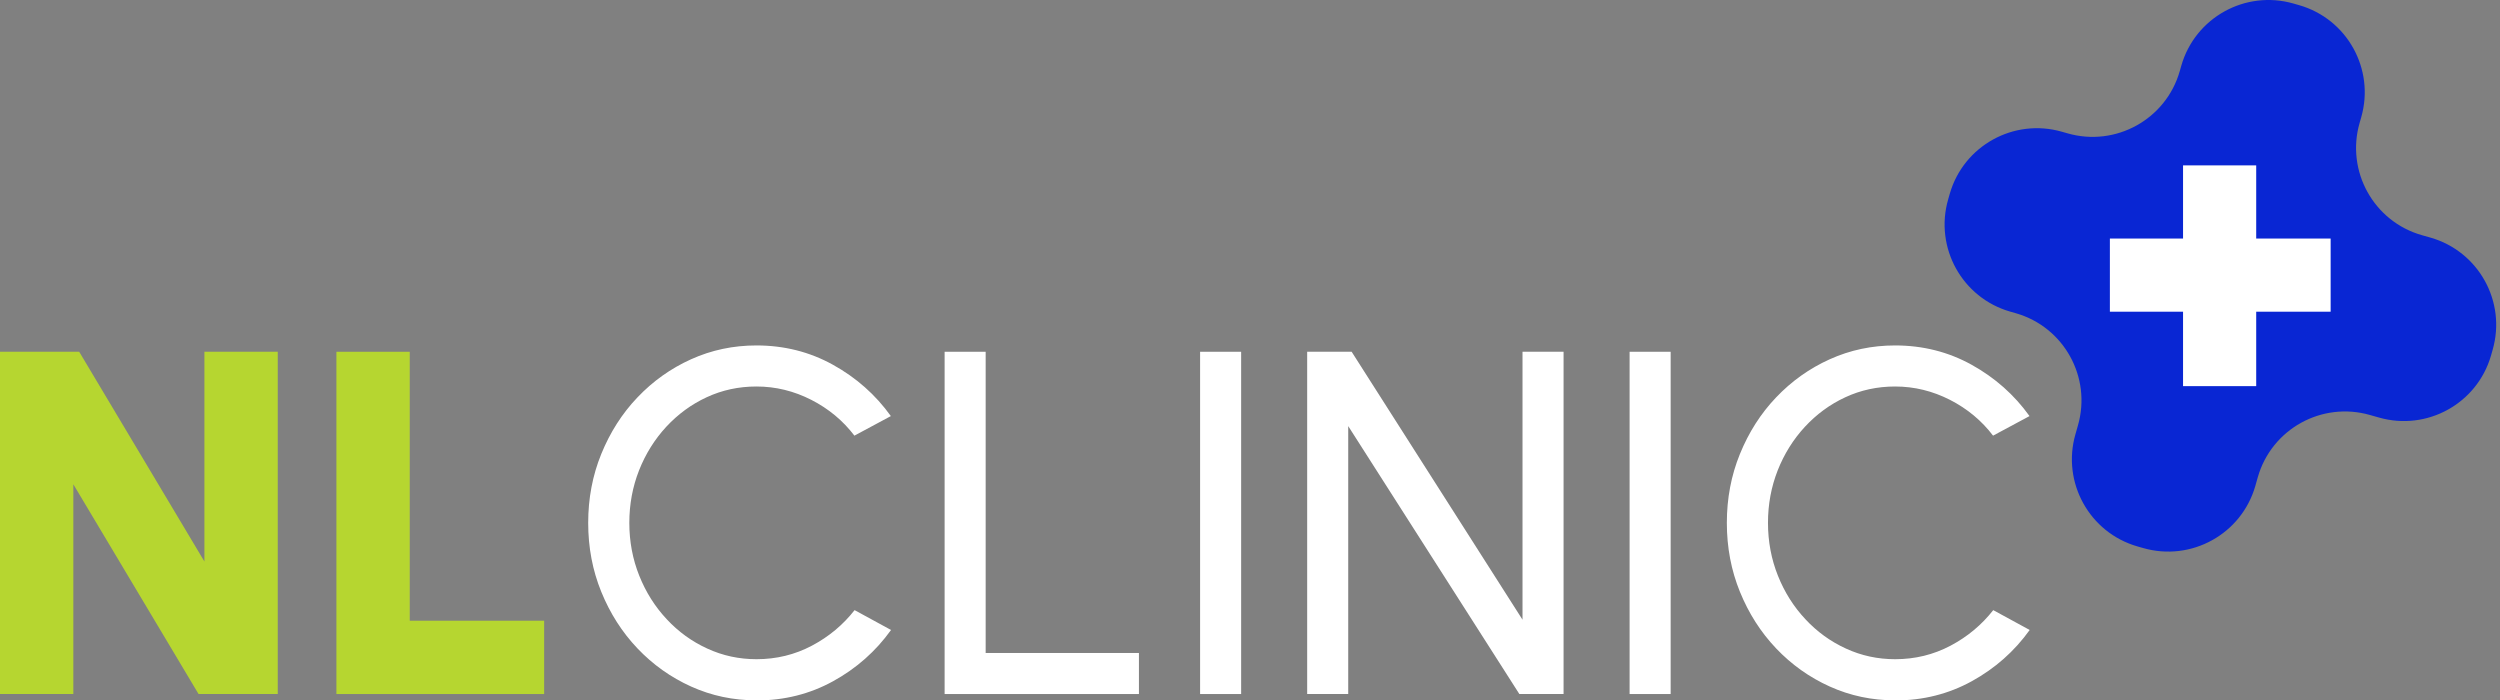 <svg width="232" height="65" viewBox="0 0 232 65" fill="none" xmlns="http://www.w3.org/2000/svg">
	<rect x="0" y="0" width="232" height="65" fill="#808080" stroke="none"/>
	<path
		d="M0 64.406V32.644H7.35L18.97 52.108V32.644H25.776V64.406H18.426L6.806 44.942V64.406H0Z"
		fill="#B6D630" />
	<path d="M31.218 64.406V32.644H38.024V57.6H50.498V64.406H31.218Z" fill="#B6D630" />
	<path
		d="M70.197 64.992C68.046 64.992 66.028 64.565 64.136 63.711C62.244 62.857 60.587 61.676 59.155 60.17C57.723 58.663 56.61 56.913 55.798 54.92C54.986 52.928 54.584 50.793 54.584 48.525C54.584 46.256 54.986 44.121 55.798 42.129C56.61 40.136 57.723 38.378 59.155 36.88C60.587 35.373 62.244 34.192 64.136 33.338C66.028 32.484 68.046 32.057 70.197 32.057C72.767 32.057 75.136 32.652 77.296 33.849C79.456 35.046 81.248 36.628 82.671 38.612L79.289 40.429C78.234 39.039 76.895 37.926 75.287 37.105C73.68 36.285 71.98 35.867 70.197 35.867C68.548 35.867 67.008 36.201 65.584 36.863C64.153 37.524 62.906 38.445 61.825 39.609C60.754 40.772 59.908 42.12 59.306 43.644C58.703 45.176 58.401 46.8 58.401 48.525C58.401 50.249 58.711 51.898 59.322 53.422C59.934 54.954 60.779 56.294 61.867 57.457C62.947 58.621 64.203 59.533 65.635 60.186C67.066 60.848 68.59 61.174 70.206 61.174C72.047 61.174 73.764 60.756 75.346 59.918C76.928 59.081 78.243 57.976 79.306 56.62L82.688 58.462C81.265 60.446 79.473 62.028 77.313 63.217C75.153 64.406 72.784 65 70.214 65L70.197 64.992Z"
		fill="white" />
	<path d="M87.66 64.406V32.644H91.469V60.597H105.693V64.406H87.66Z" fill="white" />
	<path d="M111.369 64.406V32.644H115.178V64.406H111.369Z" fill="white" />
	<path
		d="M121.306 64.406V32.644H125.433L141.289 57.508V32.644H145.099V64.406H140.996L125.115 39.542V64.406H121.306Z"
		fill="white" />
	<path d="M151.227 64.406V32.644H155.036V64.406H151.227Z" fill="white" />
	<path
		d="M175.865 64.992C173.713 64.992 171.696 64.565 169.804 63.711C167.912 62.857 166.254 61.676 164.822 60.17C163.391 58.663 162.277 56.913 161.465 54.92C160.653 52.928 160.251 50.793 160.251 48.525C160.251 46.256 160.653 44.121 161.465 42.129C162.277 40.136 163.391 38.378 164.822 36.88C166.254 35.373 167.912 34.192 169.804 33.338C171.696 32.484 173.713 32.057 175.865 32.057C178.435 32.057 180.804 32.652 182.964 33.849C185.124 35.046 186.915 36.628 188.339 38.612L184.956 40.429C183.902 39.039 182.562 37.926 180.955 37.105C179.347 36.285 177.648 35.867 175.865 35.867C174.215 35.867 172.675 36.201 171.252 36.863C169.82 37.524 168.573 38.445 167.493 39.609C166.421 40.772 165.576 42.12 164.973 43.644C164.37 45.176 164.069 46.8 164.069 48.525C164.069 50.249 164.379 51.898 164.99 53.422C165.601 54.954 166.447 56.294 167.535 57.457C168.615 58.621 169.871 59.533 171.302 60.186C172.734 60.848 174.257 61.174 175.873 61.174C177.715 61.174 179.431 60.756 181.013 59.918C182.596 59.081 183.91 57.976 184.973 56.62L188.355 58.462C186.932 60.446 185.141 62.028 182.981 63.217C180.821 64.406 178.452 65 175.881 65L175.865 64.992Z"
		fill="white" />
	<path fill-rule="evenodd" clip-rule="evenodd"
		d="M225.559 22.053C230.021 23.334 232.6 27.997 231.319 32.459L231.168 32.987C229.887 37.449 225.224 40.027 220.762 38.746L219.933 38.512C215.471 37.231 210.808 39.809 209.527 44.272L209.293 45.1C208.012 49.563 203.349 52.141 198.887 50.86L198.359 50.709C193.897 49.429 191.319 44.766 192.599 40.303L192.834 39.475C194.115 35.013 191.536 30.349 187.074 29.069L186.547 28.918C182.085 27.637 179.506 22.974 180.787 18.512L180.938 17.984C182.219 13.522 186.882 10.944 191.344 12.225L191.871 12.375C196.333 13.656 200.996 11.078 202.277 6.616L202.428 6.088C203.709 1.626 208.372 -0.952 212.834 0.328L213.361 0.479C217.823 1.76 220.402 6.423 219.121 10.885L218.97 11.413C217.69 15.875 220.268 20.538 224.73 21.819L225.559 22.053Z"
		fill="#0926D3" />
	<path
		d="M216.283 22.137H209.376V15.347H202.587V22.137H195.797V28.926H202.587V35.833H209.376V28.926H216.283V22.137Z"
		fill="white" />
</svg>
	